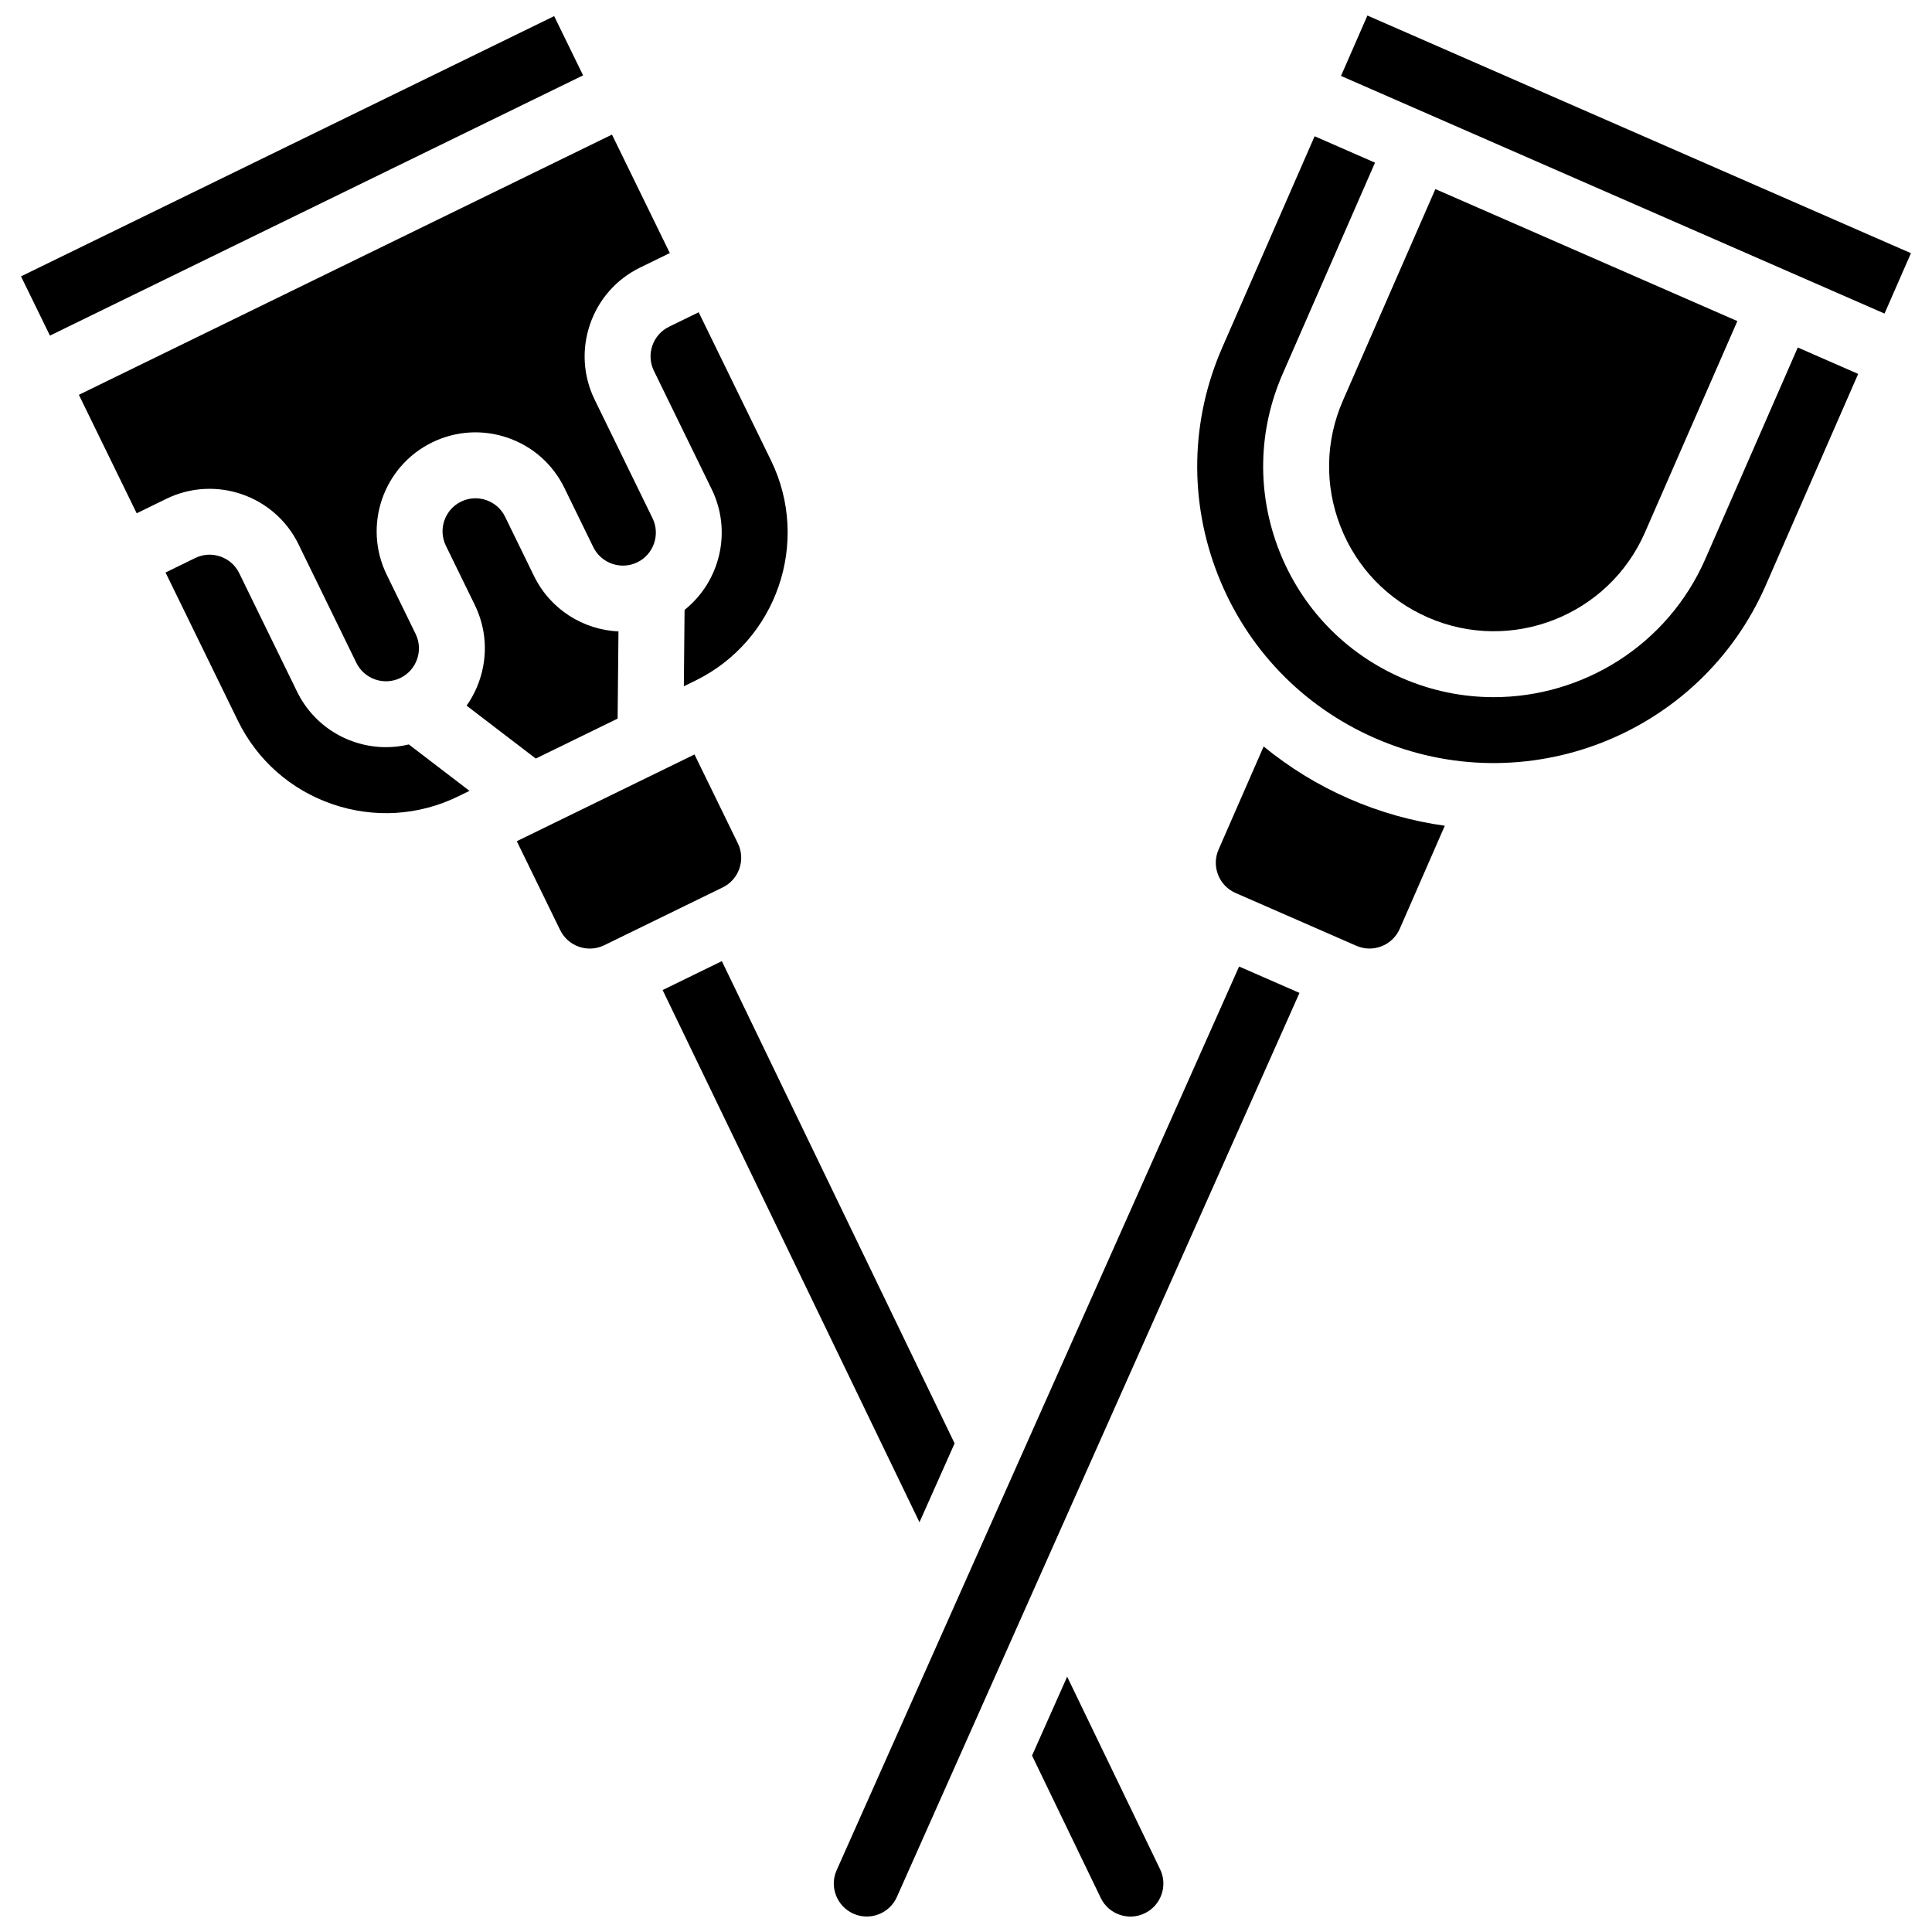 <?xml version="1.0" encoding="UTF-8"?>
<!-- Uploaded to: ICON Repo, www.svgrepo.com, Generator: ICON Repo Mixer Tools -->
<svg width="800px" height="800px" version="1.1" viewBox="144 144 512 512" xmlns="http://www.w3.org/2000/svg">
 <defs>
  <clipPath id="d">
   <path d="m149 148.09h150v84.906h-150z"/>
  </clipPath>
  <clipPath id="c">
   <path d="m364 400h125v251.9h-125z"/>
  </clipPath>
  <clipPath id="b">
   <path d="m499 148.09h152v79.906h-152z"/>
  </clipPath>
  <clipPath id="a">
   <path d="m417 588h36v63.902h-36z"/>
  </clipPath>
 </defs>
 <path d="m267.65 331 18.336 14.027 21.691-10.59 0.223-23.102c-9.266-0.43-18.027-5.769-22.375-14.676l-7.664-15.699c-1.023-2.098-2.801-3.668-5.008-4.43-2.207-0.758-4.574-0.613-6.672 0.41-4.328 2.113-6.129 7.352-4.019 11.68l7.664 15.695c3.07 6.289 3.508 13.398 1.23 20.016-0.824 2.41-1.973 4.648-3.406 6.668z"/>
 <path d="m246.32 342.01c-9.711 0-19.051-5.41-23.59-14.707l-15.328-31.395c-1.023-2.098-2.801-3.668-5.008-4.43-2.207-0.758-4.574-0.613-6.672 0.41l-7.852 3.832 19.156 39.242c5.117 10.484 14.008 18.348 25.039 22.141s22.879 3.066 33.359-2.051l2.996-1.465-16.074-12.297c-1.992 0.48-4.019 0.719-6.027 0.719z"/>
 <path d="m339.95 374.16c0.758-2.207 0.613-4.574-0.41-6.672l-11.492-23.547-47.094 22.988 11.492 23.547c1.023 2.098 2.801 3.668 5.008 4.43 2.207 0.758 4.574 0.613 6.672-0.41l31.398-15.324c2.094-1.027 3.668-2.809 4.426-5.012z"/>
 <path d="m316.88 235.6c-0.758 2.207-0.613 4.574 0.41 6.672l15.324 31.395c5.477 11.219 2.18 24.477-7.195 31.961l-0.191 20.238 3-1.465c21.641-10.562 30.652-36.762 20.086-58.402l-19.156-39.246-7.848 3.832c-2.098 1.031-3.672 2.809-4.43 5.016z"/>
 <path d="m223.11 288.25 15.324 31.395c2.109 4.324 7.34 6.129 11.672 4.023l0.008-0.004c2.098-1.023 3.668-2.801 4.43-5.008 0.758-2.207 0.613-4.574-0.41-6.672l-7.664-15.699c-6.336-12.984-0.93-28.703 12.055-35.043 6.289-3.07 13.398-3.504 20.016-1.23 6.621 2.277 11.953 6.992 15.023 13.285l7.664 15.695c2.113 4.328 7.348 6.129 11.68 4.019l0.008-0.004c4.32-2.117 6.121-7.352 4.008-11.676l-15.324-31.395c-3.07-6.289-3.508-13.398-1.23-20.016 2.277-6.621 6.992-11.953 13.285-15.023l7.848-3.832-15.324-31.395-141.28 68.961 15.324 31.395 7.852-3.832c12.98-6.332 28.703-0.926 35.039 12.055z"/>
 <g clip-path="url(#d)">
  <path d="m149.57 217.24 141.29-68.969 7.664 15.699-141.29 68.969z"/>
 </g>
 <g clip-path="url(#c)">
  <path d="m365.68 639.72c-1.906 4.359 0.117 9.52 4.527 11.445 2.137 0.934 4.508 0.98 6.684 0.129 2.172-0.852 3.883-2.496 4.816-4.633l106.67-239.53-16.004-6.996z"/>
 </g>
 <path d="m499.25 283.54c4.254 10.863 12.48 19.418 23.168 24.09 22.066 9.648 47.863-0.453 57.508-22.516l24.492-56.02-80.027-34.988-24.492 56.02c-4.672 10.684-4.902 22.551-0.648 33.414z"/>
 <path d="m396.98 526.51-61.68-127.8-15.699 7.664 68.07 141.04z"/>
 <path d="m595.94 292.11c-10.031 22.941-32.535 36.645-56.105 36.645-8.164 0-16.457-1.645-24.406-5.121-14.961-6.543-26.484-18.52-32.438-33.727-5.953-15.207-5.629-31.82 0.91-46.785l24.492-56.016-16.004-7-24.492 56.02c-8.41 19.238-8.828 40.602-1.172 60.152 7.656 19.551 22.469 34.953 41.707 43.363 39.711 17.363 86.152-0.82 103.51-40.531l24.492-56.02-16.004-7z"/>
 <g clip-path="url(#b)">
  <path d="m499.38 164.12 6.996-16.004 144.04 62.98-6.996 16.004z"/>
 </g>
 <g clip-path="url(#a)">
  <path d="m426.81 588.34-9.309 20.902 18.242 37.797c1.008 2.062 2.785 3.633 4.992 4.394 2.207 0.758 4.574 0.613 6.672-0.41 4.328-2.113 6.129-7.352 4.019-11.68z"/>
 </g>
 <path d="m478.88 341.82-11.949 27.328c-1.93 4.414 0.09 9.574 4.504 11.5l32.012 13.996c4.406 1.93 9.57-0.09 11.5-4.504l11.941-27.309c-8.664-1.199-17.219-3.594-25.449-7.195-8.242-3.602-15.793-8.27-22.559-13.816z"/>
</svg>